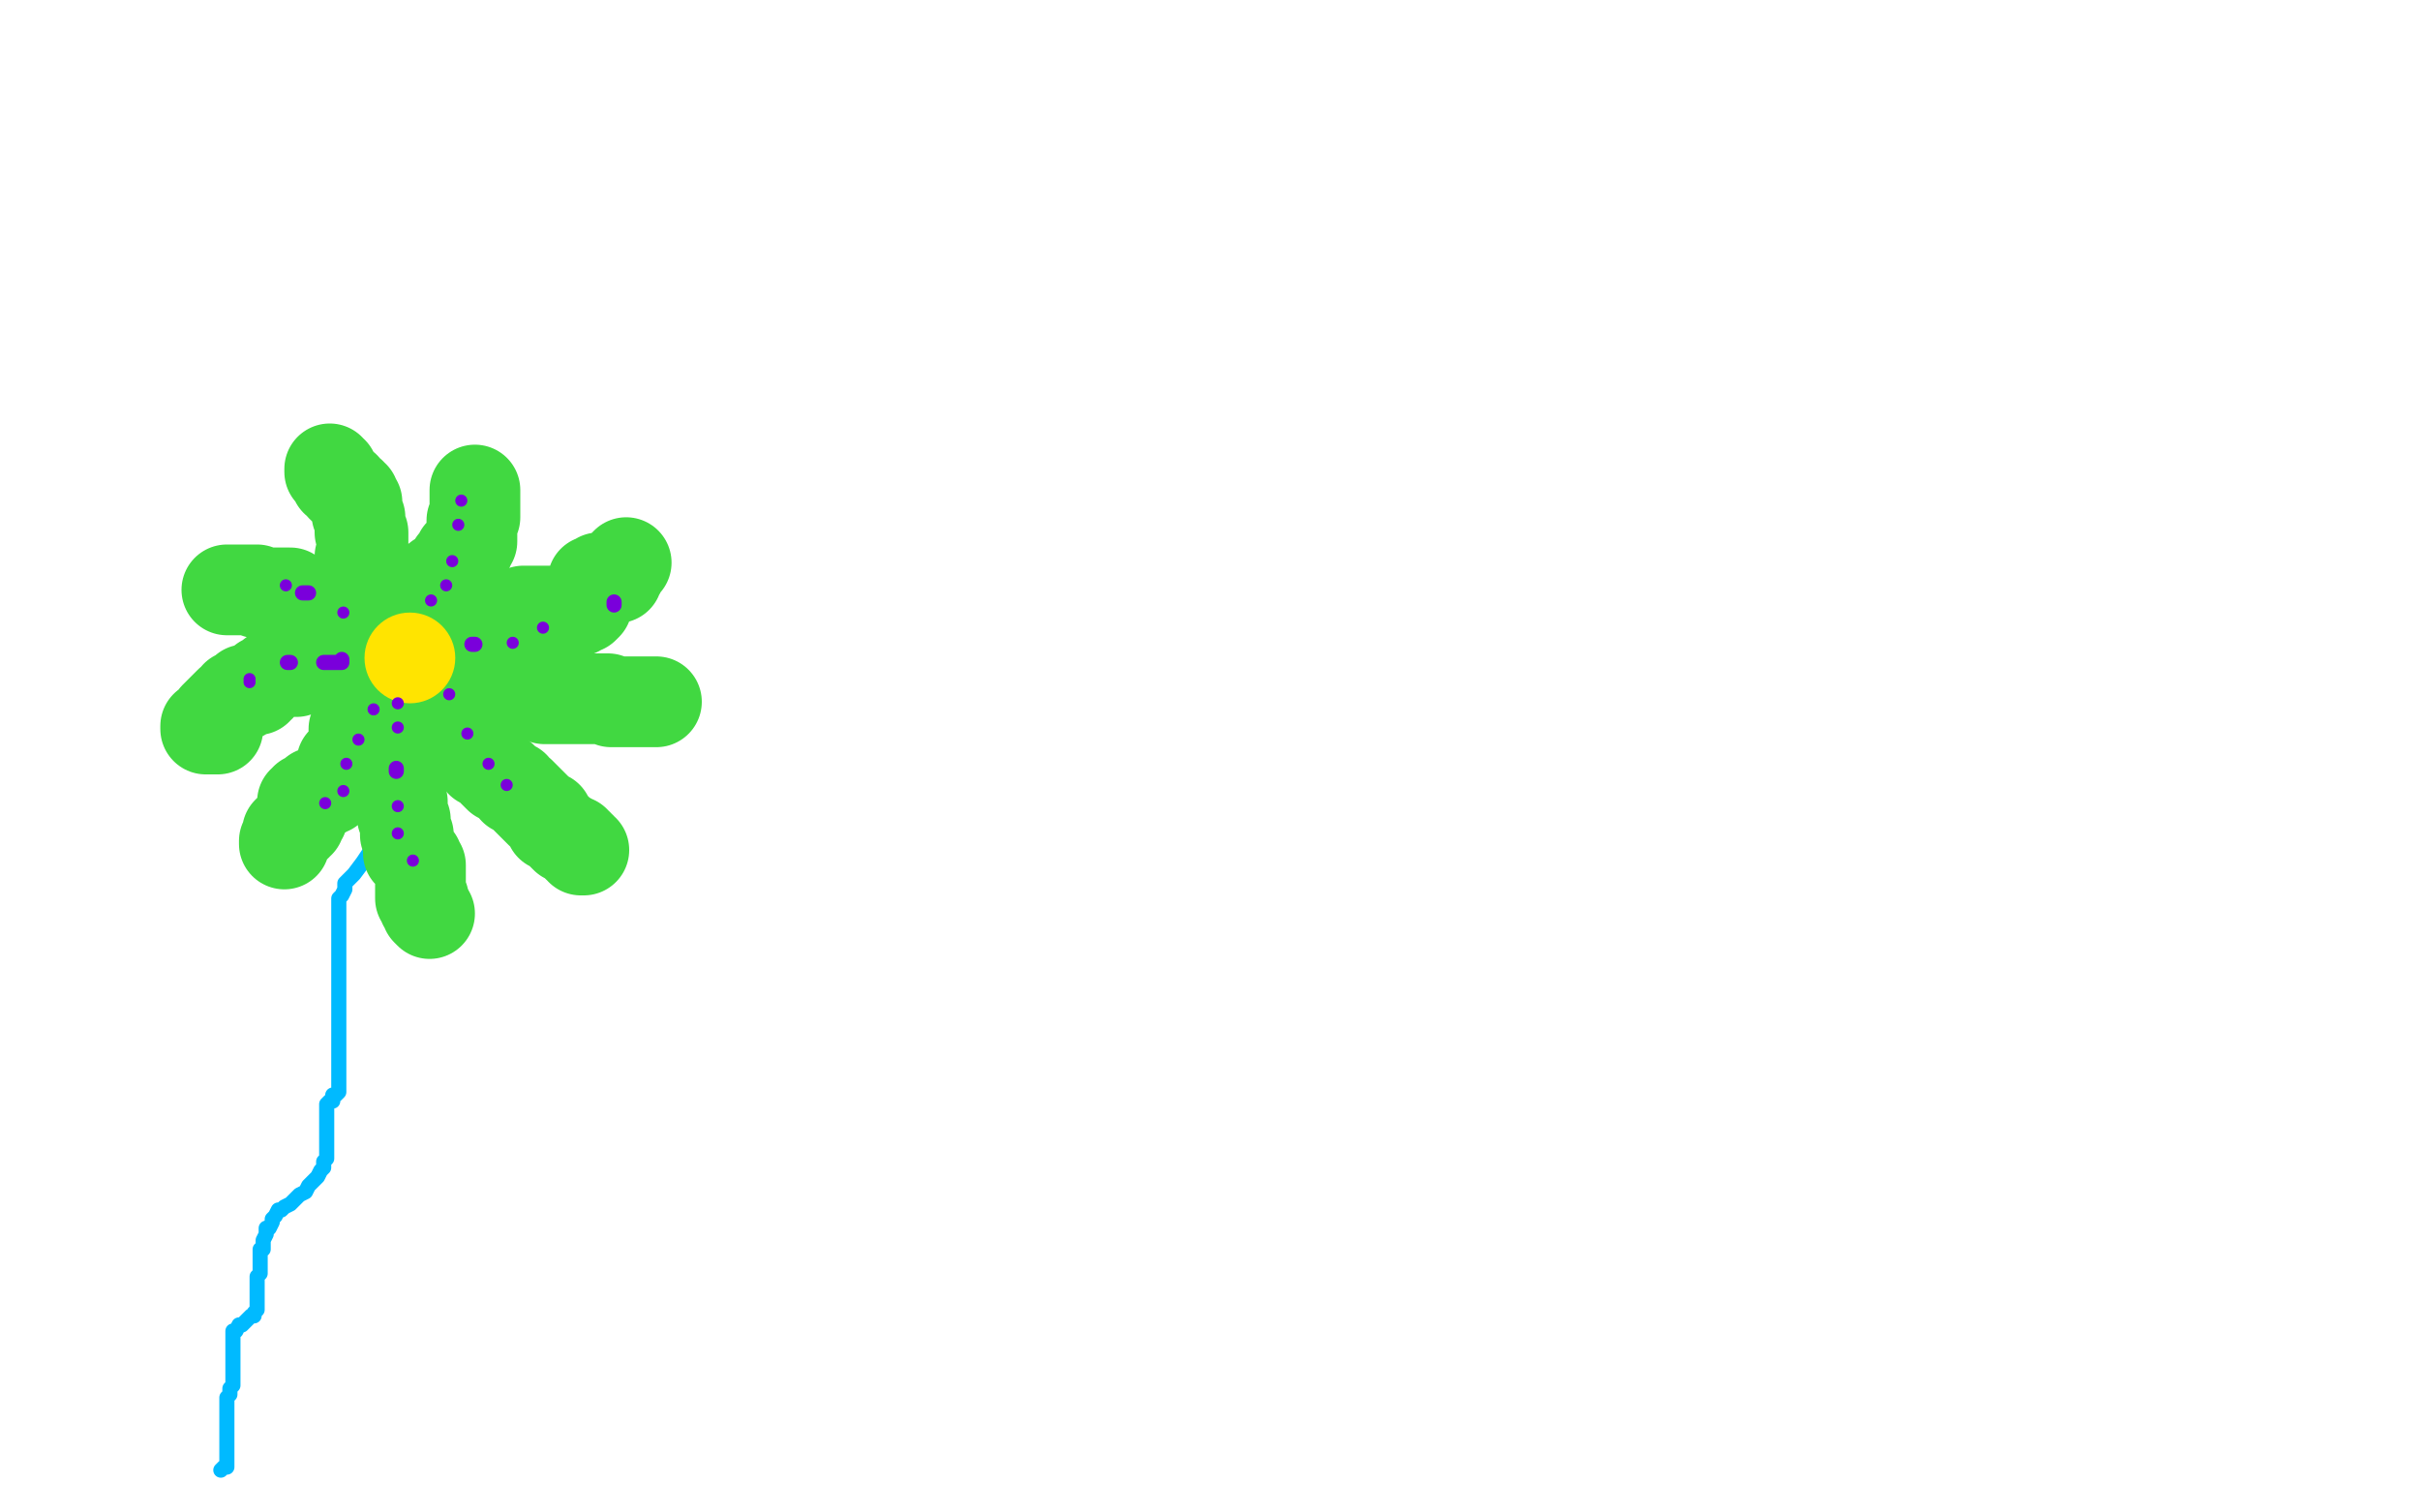 <?xml version="1.0" standalone="no"?>
<!DOCTYPE svg PUBLIC "-//W3C//DTD SVG 1.1//EN"
"http://www.w3.org/Graphics/SVG/1.1/DTD/svg11.dtd">

<svg width="800" height="500" version="1.1" xmlns="http://www.w3.org/2000/svg" xmlns:xlink="http://www.w3.org/1999/xlink" style="stroke-antialiasing: false"><desc>This SVG has been created on https://colorillo.com/</desc><rect x='0' y='0' width='800' height='500' style='fill: rgb(255,255,255); stroke-width:0' /><polyline points="73,486 74,485 74,485 75,485 75,485 75,483 75,483 75,482 75,481 75,480 75,479 75,478 75,477 75,476 75,475 75,474 75,473 75,472 75,470 75,469 75,468 75,467 75,466 75,465 75,464 75,463 75,462 76,461 76,460 76,459 77,458 77,457 77,456 77,455 77,454 77,453 77,452 77,451 77,450 77,449 77,448 77,447 77,446 77,445 77,444 77,443 77,442 77,441 77,440 78,440 79,438 80,438 81,437 82,436 83,435 84,435 84,434 85,433 85,432 85,431 85,430 85,429 85,428 85,427 85,426 85,425 85,424 85,423 85,422 86,421 86,420 86,419 86,418 86,417 86,416 86,415 86,413 87,413 87,411 87,410 88,408 88,406 89,406 90,404 90,403 91,402 92,400 93,400 94,399 96,398 97,397 98,396 99,395 101,394 102,392 103,391 105,389 106,387 107,386 107,385 107,384 108,383 108,382 108,380 108,379 108,378 108,377 108,376 108,375 108,374 108,373 108,372 108,371 108,369 108,368 108,367 108,366 108,365 109,364 110,364 110,362 111,362 112,361 112,360 112,359 112,358 112,357 112,356 112,355 112,354 112,353 112,352 112,351 112,350 112,349 112,348 112,347 112,346 112,345 112,343 112,342 112,341 112,340 112,338 112,336 112,335 112,334 112,333 112,332 112,331 112,330 112,329 112,328 112,327 112,326 112,325 112,324 112,323 112,322 112,321 112,320 112,318 112,317 112,316 112,314 112,313 112,312 112,310 112,309 112,308 112,307 112,305 112,304 112,303 112,301 112,300 112,299 112,297 113,296 114,294 114,292 116,290 117,289 120,285 122,282 126,279 127,278 128,277 128,276 128,275 128,273 128,272 128,271 129,270 129,268 130,268 131,266 131,264 132,263 133,262 133,260 133,259 133,257 133,256 133,255 133,254 133,253 133,252 133,251 133,250 133,248 133,247 133,246 133,245 133,244 133,243 133,242 132,241 132,240 132,239 132,238 132,237 132,236 132,235 132,234 132,233 132,232 132,231 132,230 132,229 132,228" style="fill: none; stroke: #00baff; stroke-width: 5; stroke-linejoin: round; stroke-linecap: round; stroke-antialiasing: false; stroke-antialias: 0; opacity: 1.0"/>
<polyline points="134,228 135,229 135,229 136,230 136,230 138,232 138,232 139,233 139,233 142,235 142,235 145,237 145,237 145,238 145,238 147,239 147,239 148,240 148,240 150,241 150,241 151,242 151,242 152,243 152,243 154,245 154,247 156,248 157,249 158,250 159,252 160,252 162,253 162,254 163,255 165,257 166,257 167,258 168,259 170,260 170,261 172,262 173,263 174,264 175,265 176,266 177,267 179,269 181,270 181,271 182,273 184,274 185,275 187,277 188,277 189,278 190,278 190,279 191,279 191,280 192,280 192,281 193,281" style="fill: none; stroke: #41d841; stroke-width: 30; stroke-linejoin: round; stroke-linecap: round; stroke-antialiasing: false; stroke-antialias: 0; opacity: 1.0"/>
<polyline points="141,226 142,226 142,226 143,226 143,226 144,226 144,226 144,225 144,225 145,225 145,225 146,225 148,225 149,226 152,226 153,226 156,226 158,226 159,226 161,227 162,227 163,227 164,227 165,227 168,227 169,227 172,227 174,229 176,229 178,229 180,231 182,231 184,231 185,231 186,231 187,231 188,231 189,231 191,231 192,231 194,231 195,231 197,231 199,231 201,231 202,232 204,232 205,232 212,232 213,232 214,232 215,232 216,232 217,232" style="fill: none; stroke: #41d841; stroke-width: 30; stroke-linejoin: round; stroke-linecap: round; stroke-antialiasing: false; stroke-antialias: 0; opacity: 1.0"/>
<polyline points="134,215 135,214 135,214 135,213 135,213 136,213 136,213 138,212 138,212 140,212 140,212 141,212 141,212 143,212 143,212 146,212 146,212 148,211 148,211 150,210 150,210 151,209 151,209 152,209 152,209 154,208 155,208 156,207 157,206 158,206 160,205 161,205 162,204 163,204 164,204 165,204 166,204 167,203 168,203 170,203 171,203 172,203 173,202 174,202 175,202 176,202 177,202 178,202 179,202 180,202 182,202 183,202 184,202 186,202 187,202 188,202 189,202 190,202 191,202 192,201 193,201 194,200 194,198 195,197 196,195 196,194 196,193 196,192 197,192 198,192 198,191 199,191 200,191 201,191 202,191 203,191 204,191 204,190 205,189 205,188 206,187 207,186" style="fill: none; stroke: #41d841; stroke-width: 30; stroke-linejoin: round; stroke-linecap: round; stroke-antialiasing: false; stroke-antialias: 0; opacity: 1.0"/>
<polyline points="129,209 130,207 130,207 130,206 130,206 130,205 130,205 130,204 130,204 131,203 131,203 132,202 132,202 133,201 133,201 134,201 134,201 135,200 135,200 137,199 137,199 137,198 138,197 139,196 140,195 141,195 142,193 143,193 145,191 146,191 147,190 149,189 150,188 150,187 150,186 151,186 152,184 152,183 153,182 154,182 154,181 155,181 155,180 156,179 156,178 156,177 156,176 156,175 156,174 156,173 156,172 157,171 157,170 157,169 157,168 157,167 157,165 157,164 157,162" style="fill: none; stroke: #41d841; stroke-width: 30; stroke-linejoin: round; stroke-linecap: round; stroke-antialiasing: false; stroke-antialias: 0; opacity: 1.0"/>
<polyline points="125,215 125,214 125,214 125,213 125,213 124,212 124,212 124,211 124,211 124,210 124,210 124,209 124,209 124,208 124,208 124,206 124,206 123,205 123,205 123,204 123,203 123,201 123,200 123,199 122,198 122,197 121,196 121,194 120,193 120,192 120,190 120,189 120,188 119,187 119,186 119,185 119,184 120,184 120,183 120,182 120,181 120,180 120,179 120,178 120,177 120,176 119,176 119,174 119,173 119,171 118,170 118,169 118,168 118,167 118,166 117,166 117,165 117,164 116,164 116,163 115,163 114,162 114,161 113,161 112,159 111,159 111,158 110,157 110,156 109,156 109,155" style="fill: none; stroke: #41d841; stroke-width: 30; stroke-linejoin: round; stroke-linecap: round; stroke-antialiasing: false; stroke-antialias: 0; opacity: 1.0"/>
<polyline points="123,207 122,207 122,207 121,207 121,207 120,207 120,207 119,207 119,207 118,207 118,207 117,207 117,207 115,207 114,207 112,207 111,207 111,206 109,205 108,205 107,205 106,205 106,204 105,204 105,203 104,203 103,203 103,202 102,202 101,202 100,202 100,201 99,200 98,199 97,198 97,197 96,197 96,196 95,196 94,196 93,196 92,196 90,196 89,196 88,196 86,196 85,196 85,195 84,195 83,195 81,195 80,195 78,195 77,195 76,195 75,195" style="fill: none; stroke: #41d841; stroke-width: 30; stroke-linejoin: round; stroke-linecap: round; stroke-antialiasing: false; stroke-antialias: 0; opacity: 1.0"/>
<polyline points="126,212 125,212 125,212 124,212 124,212 122,212 122,212 120,212 120,212 118,213 118,213 115,215 115,215 113,215 113,215 110,216 110,216 107,217 107,217 106,218 106,218 105,219 105,219 103,220 103,220 102,221 102,221 100,221 99,221 98,222 97,222 96,222 95,222 94,222 93,222 92,222 91,223 90,223 89,224 87,225 86,226 86,227 85,227 85,228 84,228 83,228 82,228 81,228 81,229 80,229 80,230 78,230 78,231 76,232 75,233 74,234 72,236 71,237 70,239 68,240 68,241 69,241 70,241 71,241 72,241" style="fill: none; stroke: #41d841; stroke-width: 30; stroke-linejoin: round; stroke-linecap: round; stroke-antialiasing: false; stroke-antialias: 0; opacity: 1.0"/>
<polyline points="122,223 122,224 122,224 122,226 122,226 122,227 122,227 121,230 121,230 119,232 119,232 118,235 118,235 118,238 118,238 117,241 117,241 117,243 117,243 117,245 117,245 117,246 117,246 117,247 117,248 116,248 116,249 116,250 115,250 115,251 113,252 113,253 113,255 112,255 112,256 111,258 110,258 110,260 109,260 109,261 108,261 107,261 107,262 106,262 105,262 104,262 104,263 103,263 102,264 101,264 101,265 100,265 100,266 100,267 100,268 100,269 100,270 99,271 99,272 98,272 98,273 97,273 96,274 95,275 95,276 94,278 94,279" style="fill: none; stroke: #41d841; stroke-width: 30; stroke-linejoin: round; stroke-linecap: round; stroke-antialiasing: false; stroke-antialias: 0; opacity: 1.0"/>
<polyline points="130,242 130,243 130,243 130,244 130,244 130,245 130,245 130,246 130,246 130,247 130,247 131,247 131,247 131,248 131,248 132,249 132,249 132,250 132,250 132,251 132,251 132,252 132,252 132,253 132,254 132,255 132,256 132,257 132,259 132,260 132,261 132,262 132,263 132,264 133,265 133,266 133,267 133,268 133,269 133,270 134,271 134,272 134,273 134,274 134,276 135,276 135,277 135,279 135,281 135,282 136,283 138,284 138,286 139,286 139,287 139,288 139,290 139,292 139,293 139,294 139,295 139,296 139,297 140,297 140,299 141,300 141,301 142,302" style="fill: none; stroke: #41d841; stroke-width: 30; stroke-linejoin: round; stroke-linecap: round; stroke-antialiasing: false; stroke-antialias: 0; opacity: 1.0"/>
<circle cx="135.5" cy="217.5" r="15" style="fill: #ffe400; stroke-antialiasing: false; stroke-antialias: 0; opacity: 1.0"/>
<circle cx="142.5" cy="198.5" r="2" style="fill: #7a00db; stroke-antialiasing: false; stroke-antialias: 0; opacity: 1.0"/>
<circle cx="147.5" cy="193.5" r="2" style="fill: #7a00db; stroke-antialiasing: false; stroke-antialias: 0; opacity: 1.0"/>
<circle cx="149.5" cy="185.5" r="2" style="fill: #7a00db; stroke-antialiasing: false; stroke-antialias: 0; opacity: 1.0"/>
<circle cx="151.5" cy="173.5" r="2" style="fill: #7a00db; stroke-antialiasing: false; stroke-antialias: 0; opacity: 1.0"/>
<circle cx="152.5" cy="165.5" r="2" style="fill: #7a00db; stroke-antialiasing: false; stroke-antialias: 0; opacity: 1.0"/>
<polyline points="156,213 157,213 157,213" style="fill: none; stroke: #7a00db; stroke-width: 5; stroke-linejoin: round; stroke-linecap: round; stroke-antialiasing: false; stroke-antialias: 0; opacity: 1.0"/>
<circle cx="169.5" cy="212.5" r="2" style="fill: #7a00db; stroke-antialiasing: false; stroke-antialias: 0; opacity: 1.0"/>
<circle cx="179.5" cy="207.5" r="2" style="fill: #7a00db; stroke-antialiasing: false; stroke-antialias: 0; opacity: 1.0"/>
<polyline points="203,200 203,199 203,199" style="fill: none; stroke: #7a00db; stroke-width: 5; stroke-linejoin: round; stroke-linecap: round; stroke-antialiasing: false; stroke-antialias: 0; opacity: 1.0"/>
<circle cx="148.5" cy="229.5" r="2" style="fill: #7a00db; stroke-antialiasing: false; stroke-antialias: 0; opacity: 1.0"/>
<circle cx="154.5" cy="242.5" r="2" style="fill: #7a00db; stroke-antialiasing: false; stroke-antialias: 0; opacity: 1.0"/>
<circle cx="161.5" cy="252.5" r="2" style="fill: #7a00db; stroke-antialiasing: false; stroke-antialias: 0; opacity: 1.0"/>
<circle cx="167.5" cy="259.5" r="2" style="fill: #7a00db; stroke-antialiasing: false; stroke-antialias: 0; opacity: 1.0"/>
<circle cx="131.5" cy="232.5" r="2" style="fill: #7a00db; stroke-antialiasing: false; stroke-antialias: 0; opacity: 1.0"/>
<circle cx="131.5" cy="240.5" r="2" style="fill: #7a00db; stroke-antialiasing: false; stroke-antialias: 0; opacity: 1.0"/>
<polyline points="131,254 131,255 131,255" style="fill: none; stroke: #7a00db; stroke-width: 5; stroke-linejoin: round; stroke-linecap: round; stroke-antialiasing: false; stroke-antialias: 0; opacity: 1.0"/>
<circle cx="131.5" cy="275.5" r="2" style="fill: #7a00db; stroke-antialiasing: false; stroke-antialias: 0; opacity: 1.0"/>
<circle cx="136.5" cy="284.5" r="2" style="fill: #7a00db; stroke-antialiasing: false; stroke-antialias: 0; opacity: 1.0"/>
<circle cx="131.5" cy="266.5" r="2" style="fill: #7a00db; stroke-antialiasing: false; stroke-antialias: 0; opacity: 1.0"/>
<circle cx="123.5" cy="234.5" r="2" style="fill: #7a00db; stroke-antialiasing: false; stroke-antialias: 0; opacity: 1.0"/>
<circle cx="118.5" cy="244.5" r="2" style="fill: #7a00db; stroke-antialiasing: false; stroke-antialias: 0; opacity: 1.0"/>
<circle cx="114.5" cy="252.5" r="2" style="fill: #7a00db; stroke-antialiasing: false; stroke-antialias: 0; opacity: 1.0"/>
<circle cx="113.5" cy="261.5" r="2" style="fill: #7a00db; stroke-antialiasing: false; stroke-antialias: 0; opacity: 1.0"/>
<circle cx="107.5" cy="265.5" r="2" style="fill: #7a00db; stroke-antialiasing: false; stroke-antialias: 0; opacity: 1.0"/>
<polyline points="113,218 113,219 113,219 111,219 111,219 110,219 110,219 109,219 109,219 107,219 107,219" style="fill: none; stroke: #7a00db; stroke-width: 5; stroke-linejoin: round; stroke-linecap: round; stroke-antialiasing: false; stroke-antialias: 0; opacity: 1.0"/>
<polyline points="96,219 95,219 95,219" style="fill: none; stroke: #7a00db; stroke-width: 5; stroke-linejoin: round; stroke-linecap: round; stroke-antialiasing: false; stroke-antialias: 0; opacity: 1.0"/>
<circle cx="82.5" cy="224.5" r="2" style="fill: #7a00db; stroke-antialiasing: false; stroke-antialias: 0; opacity: 1.0"/>
<circle cx="82.5" cy="225.5" r="2" style="fill: #7a00db; stroke-antialiasing: false; stroke-antialias: 0; opacity: 1.0"/>
<circle cx="113.5" cy="202.5" r="2" style="fill: #7a00db; stroke-antialiasing: false; stroke-antialias: 0; opacity: 1.0"/>
<polyline points="102,196 101,196 101,196 100,196 100,196" style="fill: none; stroke: #7a00db; stroke-width: 5; stroke-linejoin: round; stroke-linecap: round; stroke-antialiasing: false; stroke-antialias: 0; opacity: 1.0"/>
<circle cx="94.5" cy="193.5" r="2" style="fill: #7a00db; stroke-antialiasing: false; stroke-antialias: 0; opacity: 1.0"/>
</svg>

